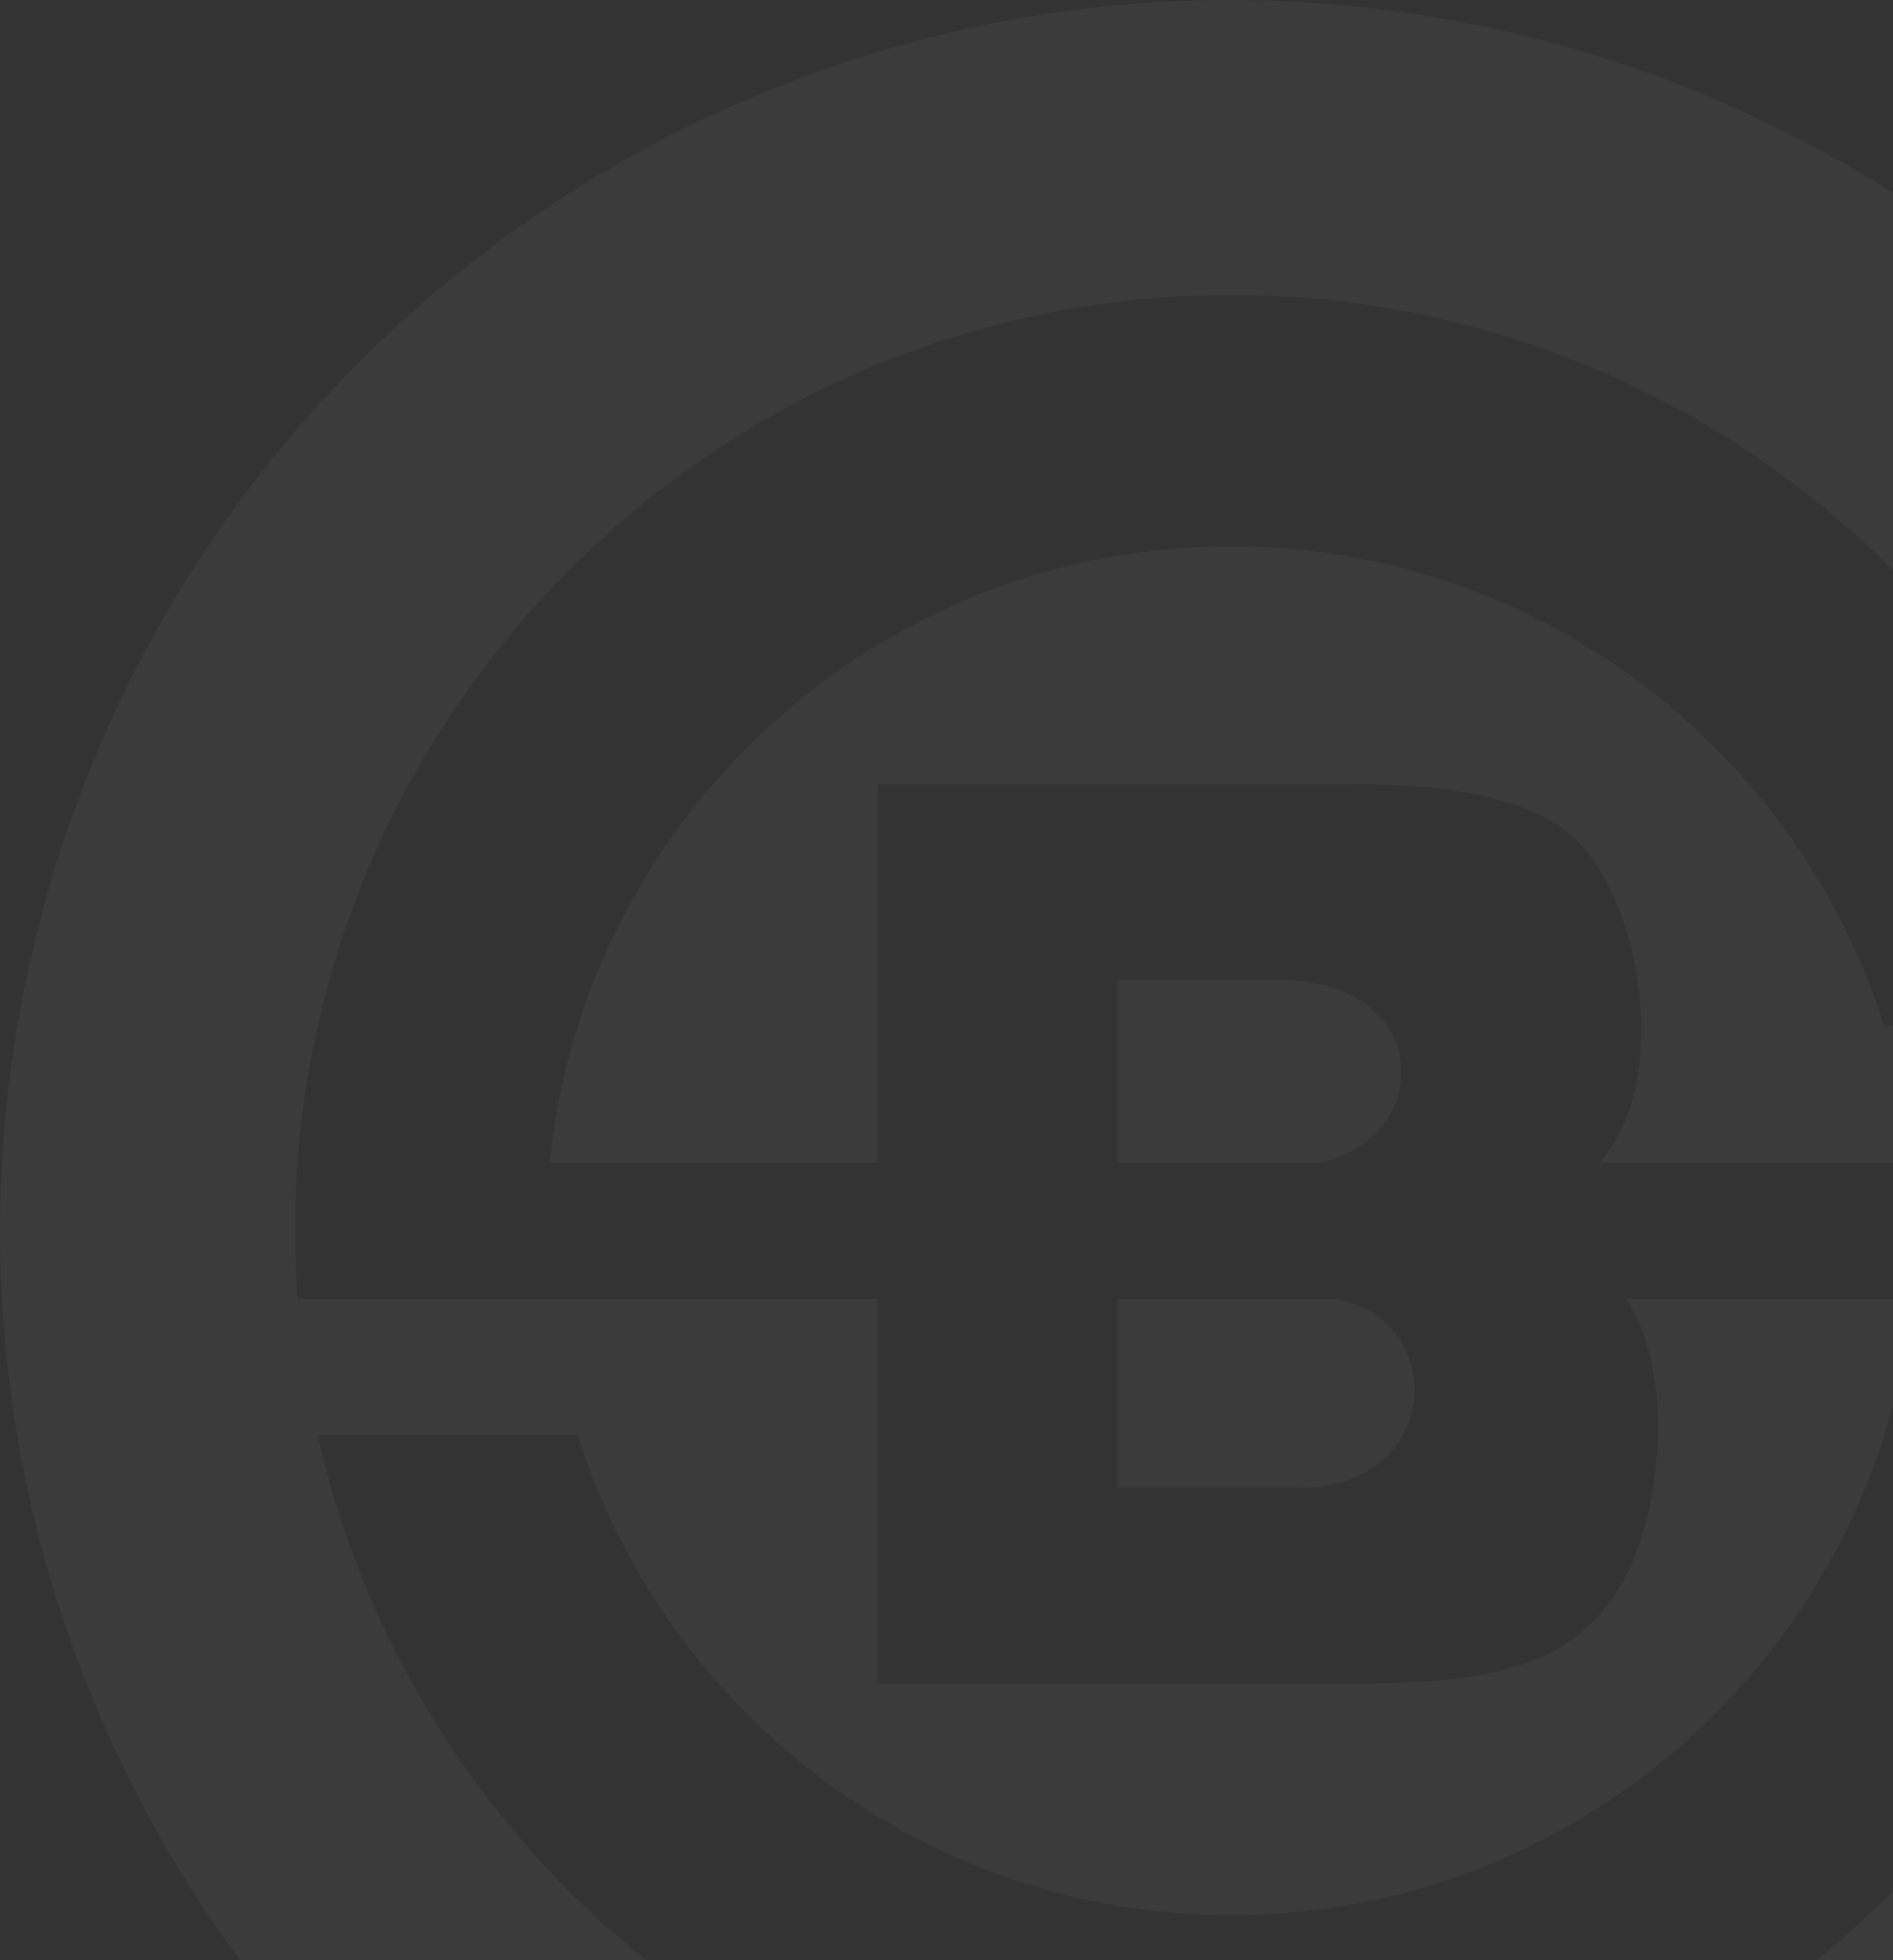 <svg width="168" height="174" viewBox="0 0 168 174" fill="none" xmlns="http://www.w3.org/2000/svg">
<rect x="0" y="0" width="168" height="174" fill="#333333" stroke="none"/>
<g clip-path="url(#clip0_6450_3163)">
<path fill-rule="evenodd" clip-rule="evenodd" d="M138.522 4.023C196.638 20.19 230.643 80.407 214.477 138.523C198.31 196.638 138.093 230.644 79.978 214.478C21.863 198.311 -12.143 138.093 4.023 79.978C20.19 21.863 80.407 -12.143 138.522 4.023ZM48.799 103.196H77.907V69.614H120.294C129.835 69.614 136.308 71.211 139.731 74.404C145.479 79.621 148.544 95.823 141.953 103.196H169.702H184.595H192.097C192.242 105.195 192.32 107.213 192.32 109.248C192.32 155.002 155.004 192.318 109.251 192.318C69.734 192.318 36.517 164.476 28.194 127.408H51.28C59.032 152.045 82.111 170.002 109.25 170.002C140.669 170.002 166.646 145.939 169.701 115.301H144.316C147.233 119.697 147.745 126.785 146.523 133.089C143.731 147.491 134.202 149.423 120.914 149.423H77.906V115.301H48.8H33.906H26.405C26.259 113.302 26.182 111.284 26.182 109.248C26.182 63.495 63.497 26.179 109.25 26.179C148.769 26.179 181.987 54.019 190.307 91.089H167.222C159.472 66.45 136.392 48.494 109.251 48.494C77.832 48.494 51.853 72.557 48.799 103.196ZM99.206 103.196H117.183C127.479 100.852 127.12 86.978 113.526 86.978H99.206V103.196ZM118.605 115.301H99.206V132.06H115.523C127.665 132.06 128.848 117.367 118.605 115.301Z" fill="white" fill-opacity="0.04"/>
</g>
<defs>
<clipPath id="clip0_6450_3163">
<rect width="168" height="174" fill="white"/>
</clipPath>
</defs>
</svg>

